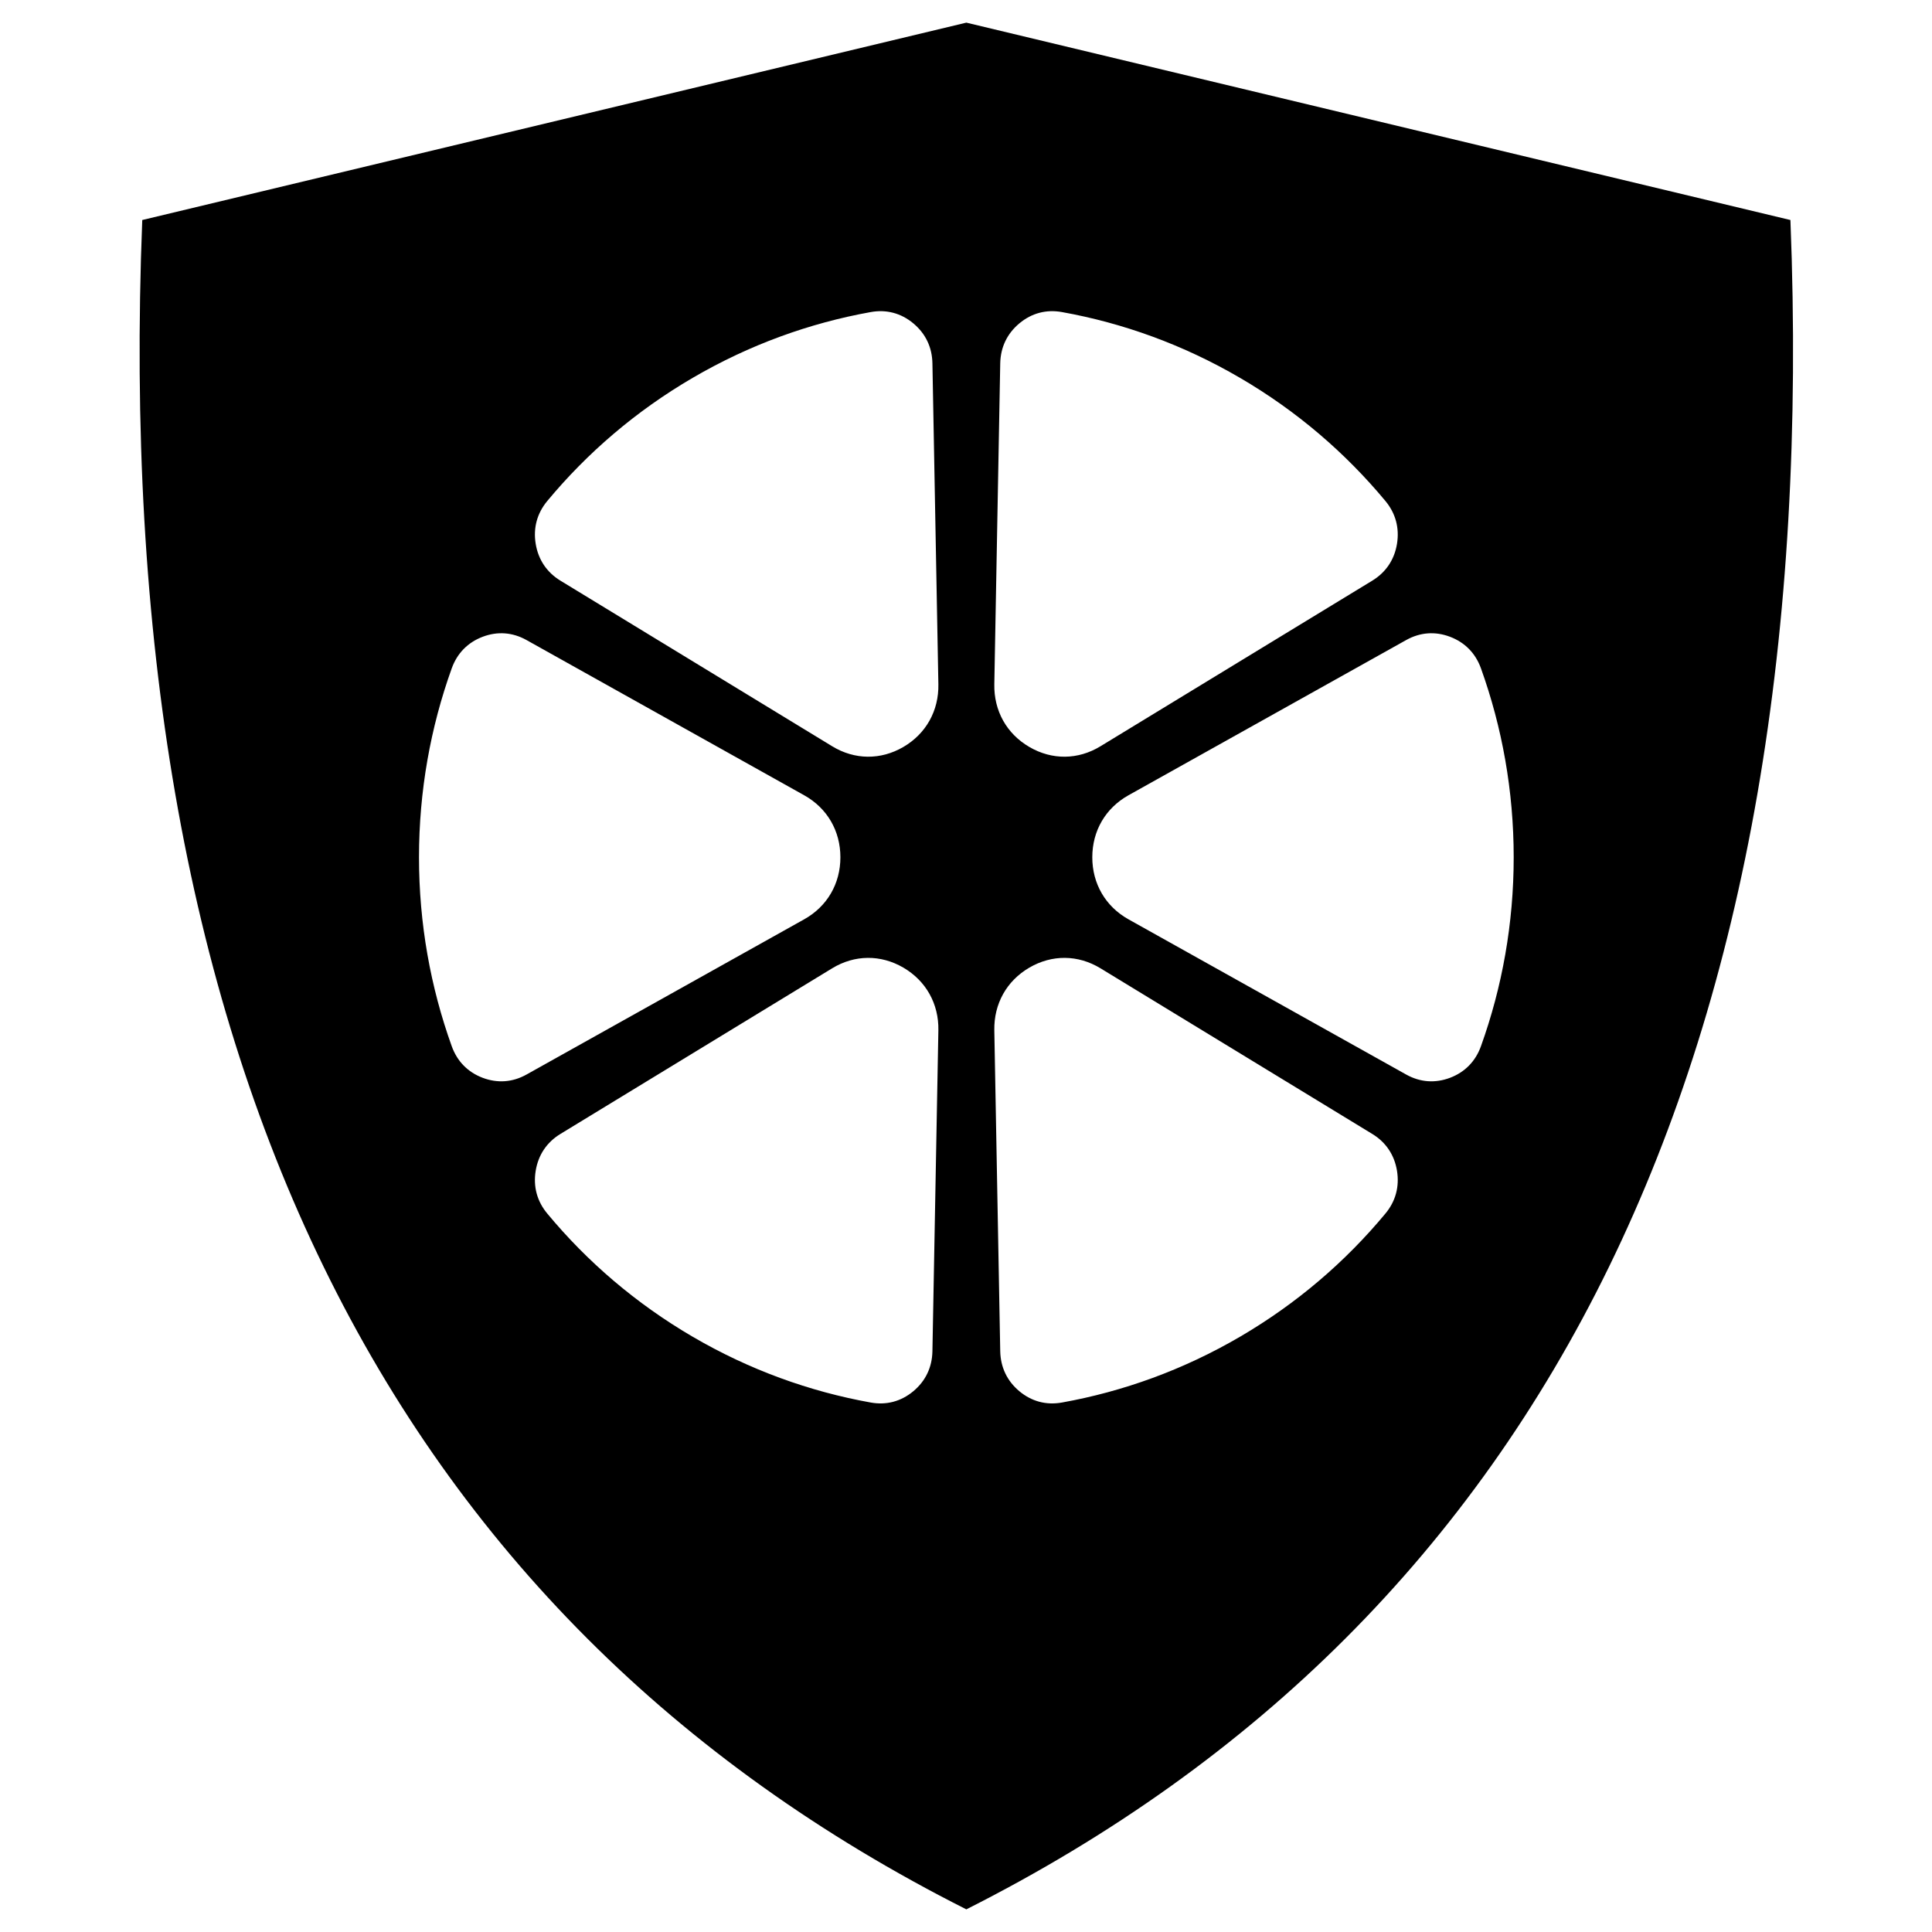 <svg width="512" height="512" viewBox="0 0 512 512" fill="none" xmlns="http://www.w3.org/2000/svg">
<path fill-rule="evenodd" clip-rule="evenodd" d="M256.09 506C101.778 428.144 28.975 278.906 37.7 58.307L256.09 6L474.48 58.307C483.196 278.906 410.402 428.144 256.09 506ZM183.567 100.136C198.618 91.343 214.587 85.603 230.759 82.701C234.908 81.956 238.78 82.981 242.034 85.689C245.287 88.397 247.026 92.033 247.101 96.295L248.679 181.348C248.807 188.361 245.405 194.446 239.399 197.952C233.393 201.459 226.481 201.394 220.539 197.769L148.514 153.878C144.909 151.677 142.658 148.332 141.965 144.124C141.271 139.916 142.327 136.022 145.047 132.752C155.608 120.032 168.515 108.919 183.567 100.136ZM367.136 132.752C356.564 120.032 343.668 108.919 328.616 100.136C313.565 91.343 297.596 85.603 281.424 82.701C277.264 81.956 273.403 82.981 270.149 85.689C266.896 88.397 265.157 92.033 265.072 96.295L263.503 181.348C263.375 188.361 266.768 194.446 272.784 197.952C278.79 201.459 285.691 201.394 291.633 197.769L363.669 153.878C367.274 151.677 369.525 148.332 370.218 144.124C370.901 139.917 369.856 136.022 367.136 132.752ZM328.616 354.249C313.565 363.042 297.596 368.782 281.424 371.684C277.264 372.429 273.403 371.404 270.149 368.696C266.896 365.987 265.157 362.341 265.072 358.079L263.503 273.037C263.376 266.024 266.768 259.939 272.784 256.432C278.79 252.926 285.691 252.991 291.633 256.605L363.669 300.507C367.274 302.708 369.525 306.053 370.218 310.261C370.901 314.468 369.856 318.363 367.135 321.622C356.564 334.353 343.668 345.455 328.616 354.249ZM145.047 321.622C155.608 334.353 168.515 345.455 183.567 354.249C198.618 363.042 214.587 368.782 230.759 371.684C234.908 372.429 238.78 371.404 242.034 368.696C245.287 365.988 247.026 362.341 247.101 358.079L248.679 273.037C248.807 266.024 245.405 259.939 239.399 256.432C233.393 252.926 226.481 252.991 220.539 256.605L148.514 300.507C144.909 302.708 142.658 306.053 141.965 310.261C141.271 314.468 142.327 318.363 145.047 321.622ZM401.144 227.191C401.144 244.767 398.082 261.63 392.471 277.243C391.031 281.256 388.226 284.126 384.279 285.626C380.332 287.115 376.343 286.824 372.652 284.763L299.048 243.623C292.978 240.224 289.469 234.204 289.469 227.191C289.469 220.178 292.978 214.157 299.048 210.759L372.652 169.619C376.343 167.558 380.332 167.256 384.279 168.756C388.226 170.255 391.031 173.125 392.471 177.128C398.082 192.751 401.144 209.604 401.144 227.191ZM119.712 177.128C114.101 192.751 111.039 209.604 111.039 227.191C111.039 244.767 114.101 261.63 119.711 277.243C121.152 281.256 123.957 284.126 127.904 285.626C131.851 287.115 135.84 286.824 139.531 284.763L213.124 243.623C219.205 240.224 222.714 234.204 222.714 227.191C222.714 220.178 219.205 214.157 213.124 210.759L139.531 169.619C135.84 167.558 131.851 167.256 127.904 168.756C123.957 170.256 121.152 173.125 119.712 177.128Z" fill="black"/>
</svg>

